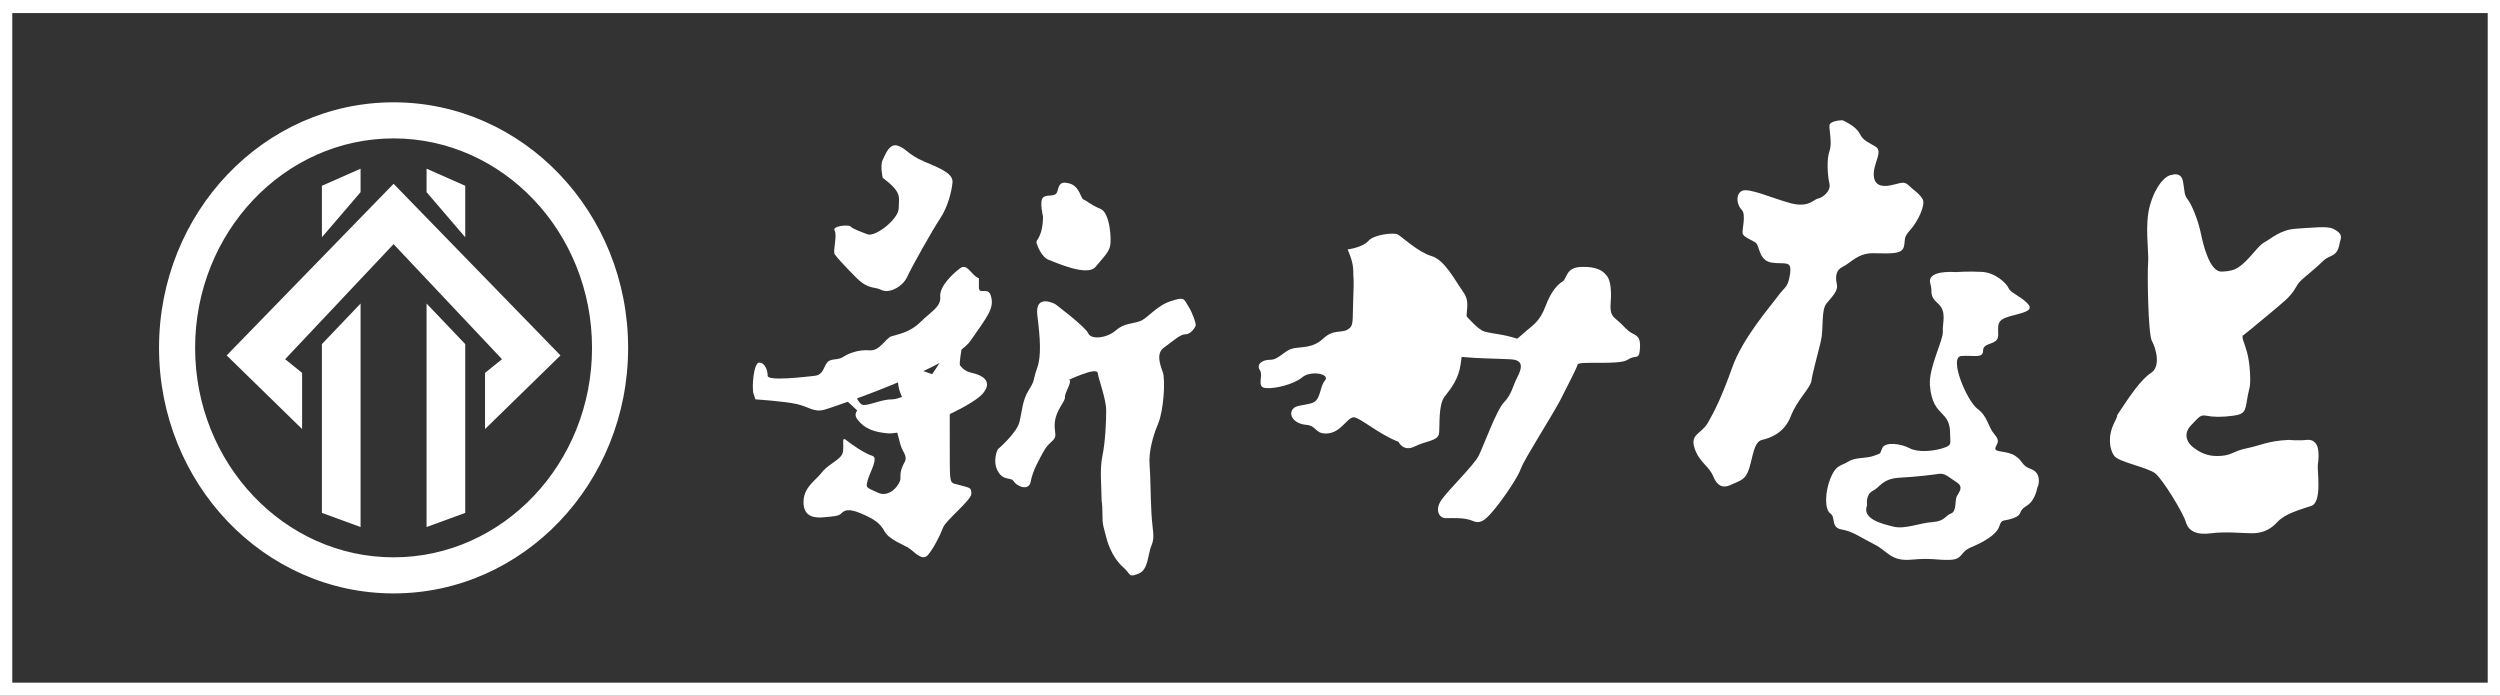 <?xml version="1.0" encoding="UTF-8"?> <svg xmlns="http://www.w3.org/2000/svg" width="923.528" height="68mm" viewBox="0 0 692.646 192.756"><rect x="0" y="0" width="692.646" height="192.756" fill="#333333" stroke="none"/><defs><style>.cls-1{fill:#fff;stroke-width:0}</style></defs><path class="cls-1" d="M689.244 3.614v185.528H3.402V3.614h685.842M692.646 0H0v192.756h692.646V0z" id="_レイヤー_2"></path><g id="_レイヤー_1"><path class="cls-1" d="M209.296 110.648s8.099.522 11.495 1.306 4.702 2.351 7.576 1.568c2.874-.784 35.53-12.018 40.493-19.071 4.964-7.054 6.531-9.072 5.747-12.243s-3.396-.172-3.396-2.648v-2.477c-2.09-.658-3.135-4.316-5.225-2.748s-5.747 5.035-5.486 7.873-2.612 4.144-5.486 7.018-6.254 3.396-7.96 3.918-3.274 4.18-6.147 3.92-5.748.783-7.315 1.828-3.396.261-4.441 1.567-1.045 3.396-3.397 3.658-13.062 1.567-13.062 0-.784-3.658-2.351-3.658-2.09 7.054-1.567 8.621"></path><path class="cls-1" d="M267.815 88.964s-2.351 11.757-1.829 12.279 1.045 1.567 3.396 2.09 6.01 2.09 2.874 5.747c-3.135 3.658-20.638 11.495-26.386 10.973s-7.315-2.613-8.36-3.919 0-2.399 0-2.399l-4.44-4.132 3.396-2.09s1.045 4.702 2.873 4.702 4.98-1.567 7.715-1.567 8.744-3.396 10.05-5.225 10.711-16.459 10.711-16.459z"></path><path class="cls-1" d="M247.054 99.676l1.69 4.845s-.261 4.298 2.351 7.172-2.02 4.963-2.02 4.963l-.853 1.83s.676 2.612 1.252 4.702 2.144 3.135 1.099 4.963-1.153 3.135-1.1 4.441-2.819 5.487-6.215 3.92c-3.396-1.568-3.396-1.307-2.874-3.397s3.13-6.334 1.304-6.824-5.745-3.103-7.312-4.41 0 2.81-1.307 4.41c-1.306 1.599-3.918 2.644-5.486 4.734s-4.963 3.919-4.963 8.099 3.134 4.44 5.747 4.18 3.919-.262 4.702-1.045 1.83-1.568 5.487 0 5.224 2.612 6.53 4.963 5.255 3.658 6.808 4.703 3.642 3.657 5.21 1.828 3.396-5.486 4.18-7.576 7.837-7.576 7.837-9.405-.522-1.567-3.135-2.35-2.809.26-2.841-6.532 0-22.467 0-22.467l-16.091-5.747zm45.318-15.414s-5.747-3.135-4.964 3.135 1.16 11.234-.073 14.63-.45 3.135-2.278 6.008-1.829 5.748-2.612 8.883-6.009 7.576-6.009 7.576-1.567 3.135 0 6.008 3.658 1.568 4.441 2.874 4.18 2.874 4.703 0 2.264-6.008 3.744-8.62c1.48-2.613 3.31-2.564 3.048-4.678s-.522-4.205 1.568-7.601c2.09-3.397.26-1.307 1.828-4.703 1.568-3.396 0-2.351 0-2.351s8.099-3.919 8.36-2.09 2.351 7.22 2.351 10.402-.26 8.866-1.045 12.556c-.783 3.689-.26 8.391-.26 11.004s.26 1.567.26 4.964.262 3.396 1.045 6.53 2.352 6.27 4.703 8.36 1.306 2.874 4.18 1.83 2.612-5.487 3.657-7.838.261-4.18 0-8.882-.261-10.45-.522-13.585c-.262-3.135.783-7.576 2.35-11.234s2.09-12.278 1.307-14.368-1.892-5.225.36-6.793 4.342-3.657 5.91-3.657 2.874-2.09 2.874-2.613-.784-3.134-2.09-5.224-1.045-2.613-4.964-1.307-6.27 4.703-8.36 5.486-4.441.523-6.792 2.613-6.793 2.612-7.576.784-9.144-8.099-9.144-8.099zm-3.396-24.296s-1.045-4.18 0-5.225 3.396 0 3.919-1.567.522-3.135 3.396-2.351 3.135 4.232 3.918 4.467 2.09 1.541 4.703 2.586 3.135 8.621 2.612 10.45-1.741 2.884-4.005 5.622-10.886-1.18-12.976-1.964-3.396-4.442-3.396-4.964 1.829-1.829 1.829-7.054zm-44.412-10.711s-.784-3.396 0-4.963 1.829-4.703 4.18-3.92 2.874 2.49 7.315 4.38 8.099 3.303 7.837 5.862-1.306 6.74-3.396 9.875-7.837 13.323-9.143 16.197-5.138 4.702-7.141 3.657-3.57 0-6.967-3.396c-3.396-3.396-5.486-5.747-6.008-6.53s.783-5.226 0-6.532 3.918-1.727 4.44-1.125 2.613 1.386 4.703 2.17 8.621-4.18 8.621-7.315 1.045-4.18-4.44-8.36zM373.358 69.11s1.568 3.233 1.568 5.796.26 1.662 0 7.86c-.262 6.198.26 7.505-1.568 8.55s-3.919-.174-6.792 2.525c-2.874 2.7-6.009 2.177-8.36 2.7-2.351.522-3.919 3.135-6.27 3.135s-3.919 1.306-2.874 2.873-1.045 4.703 1.568 4.964 7.837-1.02 10.188-2.992 7.838-.927 6.27.902-1.045 5.486-3.657 6.27-4.703.427-5.486 2.042.83 3.705 3.942 3.966c3.111.262 2.328 2.663 5.985 2.377s5.457-4.466 7.17-4.466 6.937 4.702 12.423 6.792c0 0 1.307 2.874 4.442 1.306s6.53-1.518 6.792-3.632-.261-7.863 1.567-10.214c1.83-2.351 3.919-4.964 4.442-9.143.522-4.18 1.567-7.838 1.567-11.757s1.045-5.414-1.045-8.324-4.964-8.656-8.621-9.701-8.36-5.487-9.405-6.01-6.531 0-8.099 1.83-5.747 2.35-5.747 2.35z"></path><path class="cls-1" d="M400.528 80.64s7.837 10.414 10.71 11.198 4.703.61 9.144 2.003c0 0 .784-.697 2.613-2.264s3.657-2.613 5.225-6.792 3.396-6.01 4.702-6.793.784-3.909 5.225-4.044 6.009 1.17 7.054 2.477 1.306 4.219 1.045 7.465c-.262 3.246.522 3.768 2.09 5.074s2.35 2.613 3.918 3.397 2.351 1.306 2.09 4.44c-.261 3.136-1.045 1.307-3.396 2.875-2.351 1.567-13.585.26-13.846 1.306s-2.874 6.008-4.702 9.666-10.189 16.72-10.973 19.07c-.783 2.352-4.702 8.1-7.053 10.973s-3.92 4.702-6.27 3.657-5.748-.783-7.576-.783-3.135-2.351-1.045-5.225c2.09-2.874 8.882-9.469 10.188-12.05 1.306-2.58 4.964-12.768 7.054-14.858s2.351-4.417 3.657-6.911 1.568-4.323-.783-4.845-20.9 0-19.071-2.613 0-16.423 0-16.423zm109.984-47.32s-3.658 0-3.658 1.567.784 4.963 0 7.053-.522 6.793 0 8.883-1.828 3.918-3.134 4.18-2.613 2.612-7.577 1.306c-4.963-1.306-11.756-4.441-13.584-3.396s-1.307 3.918 0 5.225 0 5.624.26 6.6 2.613 1.76 3.658 2.543.784 4.964 4.442 5.486 5.608-.783 5.024 3.135-1.367 3.396-3.457 6.27c-2.09 2.874-9.666 11.495-12.54 19.594-2.873 8.098-4.963 12.278-6.792 15.413-1.829 3.135-4.964 3.026-3.658 6.999s3.92 4.757 5.225 7.892 3.135 3.135 5.225 2.09 3.658-1.045 4.703-4.441 1.306-7.315 3.526-7.838 6.14-1.828 7.968-6.53c1.83-4.703 5.487-7.838 5.748-9.928s1.829-7.562 2.612-10.965c.784-3.404 0-8.526 1.568-10.406s3.135-3.447 2.873-5.015-.783-3.928 1.568-5.099 4.18-3.783 8.36-3.783 8.098.522 8.62-1.829-.26-2.351 1.83-4.702 4.18-6.793 3.396-8.36-2.613-2.613-3.919-3.919-2.351-.522-4.964 0-4.702 0-4.702-3.135 2.612-6.27.523-7.576c-2.09-1.306-3.397-1.567-4.442-3.657s-4.702-3.658-4.702-3.658zm52.248 96.66c-2.873-1.045-2.089-2.154-4.44-3.69-2.351-1.535-5.748-.86-5.486-2.112.26-1.252 1.567-1.774-.262-3.864-1.828-2.09-1.828-4.964-4.702-7.054-2.874-2.09-8.099-14.368-4.441-14.63 3.657-.26 6.008.784 6.008-1.567s4.18-1.306 4.18-4.18-.522-4.18 3.135-5.225c3.658-1.045 7.054-1.465 4.964-3.606s-4.702-2.925-5.225-4.231c-.522-1.306-3.657-4.275-7.315-4.489-3.657-.214-7.315.048-7.315.048-4.18-.262-7.837.522-7.053 3.135.783 2.612-.523 3.237 2.09 5.537 2.612 2.3 1.2 5.435 1.383 7.786.184 2.351-3.948 9.928-3.58 14.891.368 4.964 2.067 6.531 3.569 8.099 1.501 1.567 2.024 2.873 2.024 5.486s.654 3.026-2.024 3.864c-2.679.838-6.859 1.252-9.21 0-2.35-1.252-6.792-1.883-7.576 0-.783 1.883-.261 1.297-2.351 2.113s-4.964.293-7.054 1.599-3.396.784-4.963 4.702c-1.568 3.92-1.568 8.622 0 9.667 1.567 1.045 0 3.918 3.135 4.44 3.135.523 5.486 2.352 9.143 4.18 3.658 1.83 4.441 4.703 10.189 4.18 5.747-.522 6.531.125 10.45.063 3.918-.063 2.873-2.152 6.008-3.459s7.054-3.396 7.838-5.747c.783-2.351 1.045-1.306 3.918-2.351 2.874-1.045 1.045-1.829 3.658-3.396 2.612-1.568 2.873-5.02 3.135-5.384.26-.364 1.045-3.76-1.83-4.805zm-20.637 7.576c-.523 1.045 0 4.18-1.568 4.703-1.567.522-1.662 2.161-5.142 2.387-3.479.225-7.659 2.054-10.794 1.27-3.135-.784-8.882-2.09-7.315-6.009 0 0-.522-2.873 1.568-3.918s2.612-3.397 7.576-3.658c4.964-.261 8.882-.784 10.71-1.045s2.875 1.045 4.965 2.351.522 2.874 0 3.92zm59.564-89.085s2.612-1.045 3.134 1.83c.523 2.873.262 3.657 1.307 4.963s2.873 5.624 3.657 9.474c.784 3.85 2.613 10.64 5.748 10.51s4.44-.652 6.792-3.003 3.657-4.441 5.225-5.225 4.18-3.396 8.62-3.658 8.622-.783 10.19 0 2.612 1.568 2.09 3.135-.262 3.397-2.613 4.442-1.567 1.046-5.486 4.311c-3.919 3.265-3.396 3.003-4.703 5.093s-3.396 3.658-6.792 6.532c-3.396 2.873-7.315 6.008-7.315 6.008s-.522.015 0 1.575 1.568 3.911 1.829 8.614-.261 4.18-.784 7.576c-.522 3.396-.784 4.115-3.919 4.54s-5.486.359-7.314 0-2.09.423-4.18 2.513-1.829 4.594.783 6.477 4.703 2.342 7.577 2.113c2.873-.23 3.396-1.384 7.053-2.113s5.748-2.035 11.495-2.297c0 0 2.874.262 4.964 0s2.873 1.197 3.135 2.297.26 2.928 0 4.496 1.306 10.45-1.83 11.495c-3.134 1.045-7.314 2.161-9.404 4.477s-4.441 3.099-7.054 3.099-7.314-.523-11.233 0-6.27-.451-7.054-3.1c-.784-2.648-6.27-11.597-8.36-13.392s-10.188-3.165-11.494-4.962-1.83-5.455 0-9.112c1.828-3.657-.262-.523 1.828-3.657 2.09-3.135 5.486-8.36 8.36-10.189s1.306-7.04.261-8.875-1.306-18.556-1.045-21.69c.262-3.136-1.045-10.45.523-15.937s4.33-8.263 6.009-8.36zM109.043 38.344c30.318 0 54.984 26.034 54.984 58.034s-24.666 58.034-54.984 58.034-54.985-26.034-54.985-58.034 24.666-58.034 54.985-58.034m0-9.997c-35.89 0-64.983 30.458-64.983 68.031s29.094 68.031 64.983 68.031 64.982-30.458 64.982-68.031-29.094-68.031-64.982-68.031z"></path><path class="cls-1" d="M89.187 65.735l10.712-12.492v-6.502L89.187 51.47v14.265zM99.899 84.1v61.918l-10.712-3.919V95.334L99.899 84.1zm28.999-18.365l-10.712-12.492V46.74l10.712 4.73v14.265zM118.186 84.1v61.918l10.712-3.919V95.334L118.186 84.1z"></path><path class="cls-1" d="M134.384 118.872l20.9-20.403-46.241-47.548L62.8 98.469l20.9 20.403v-15.557l-4.702-3.8 30.045-31.874 30.044 31.873-4.703 3.801v15.557z"></path></g></svg> 